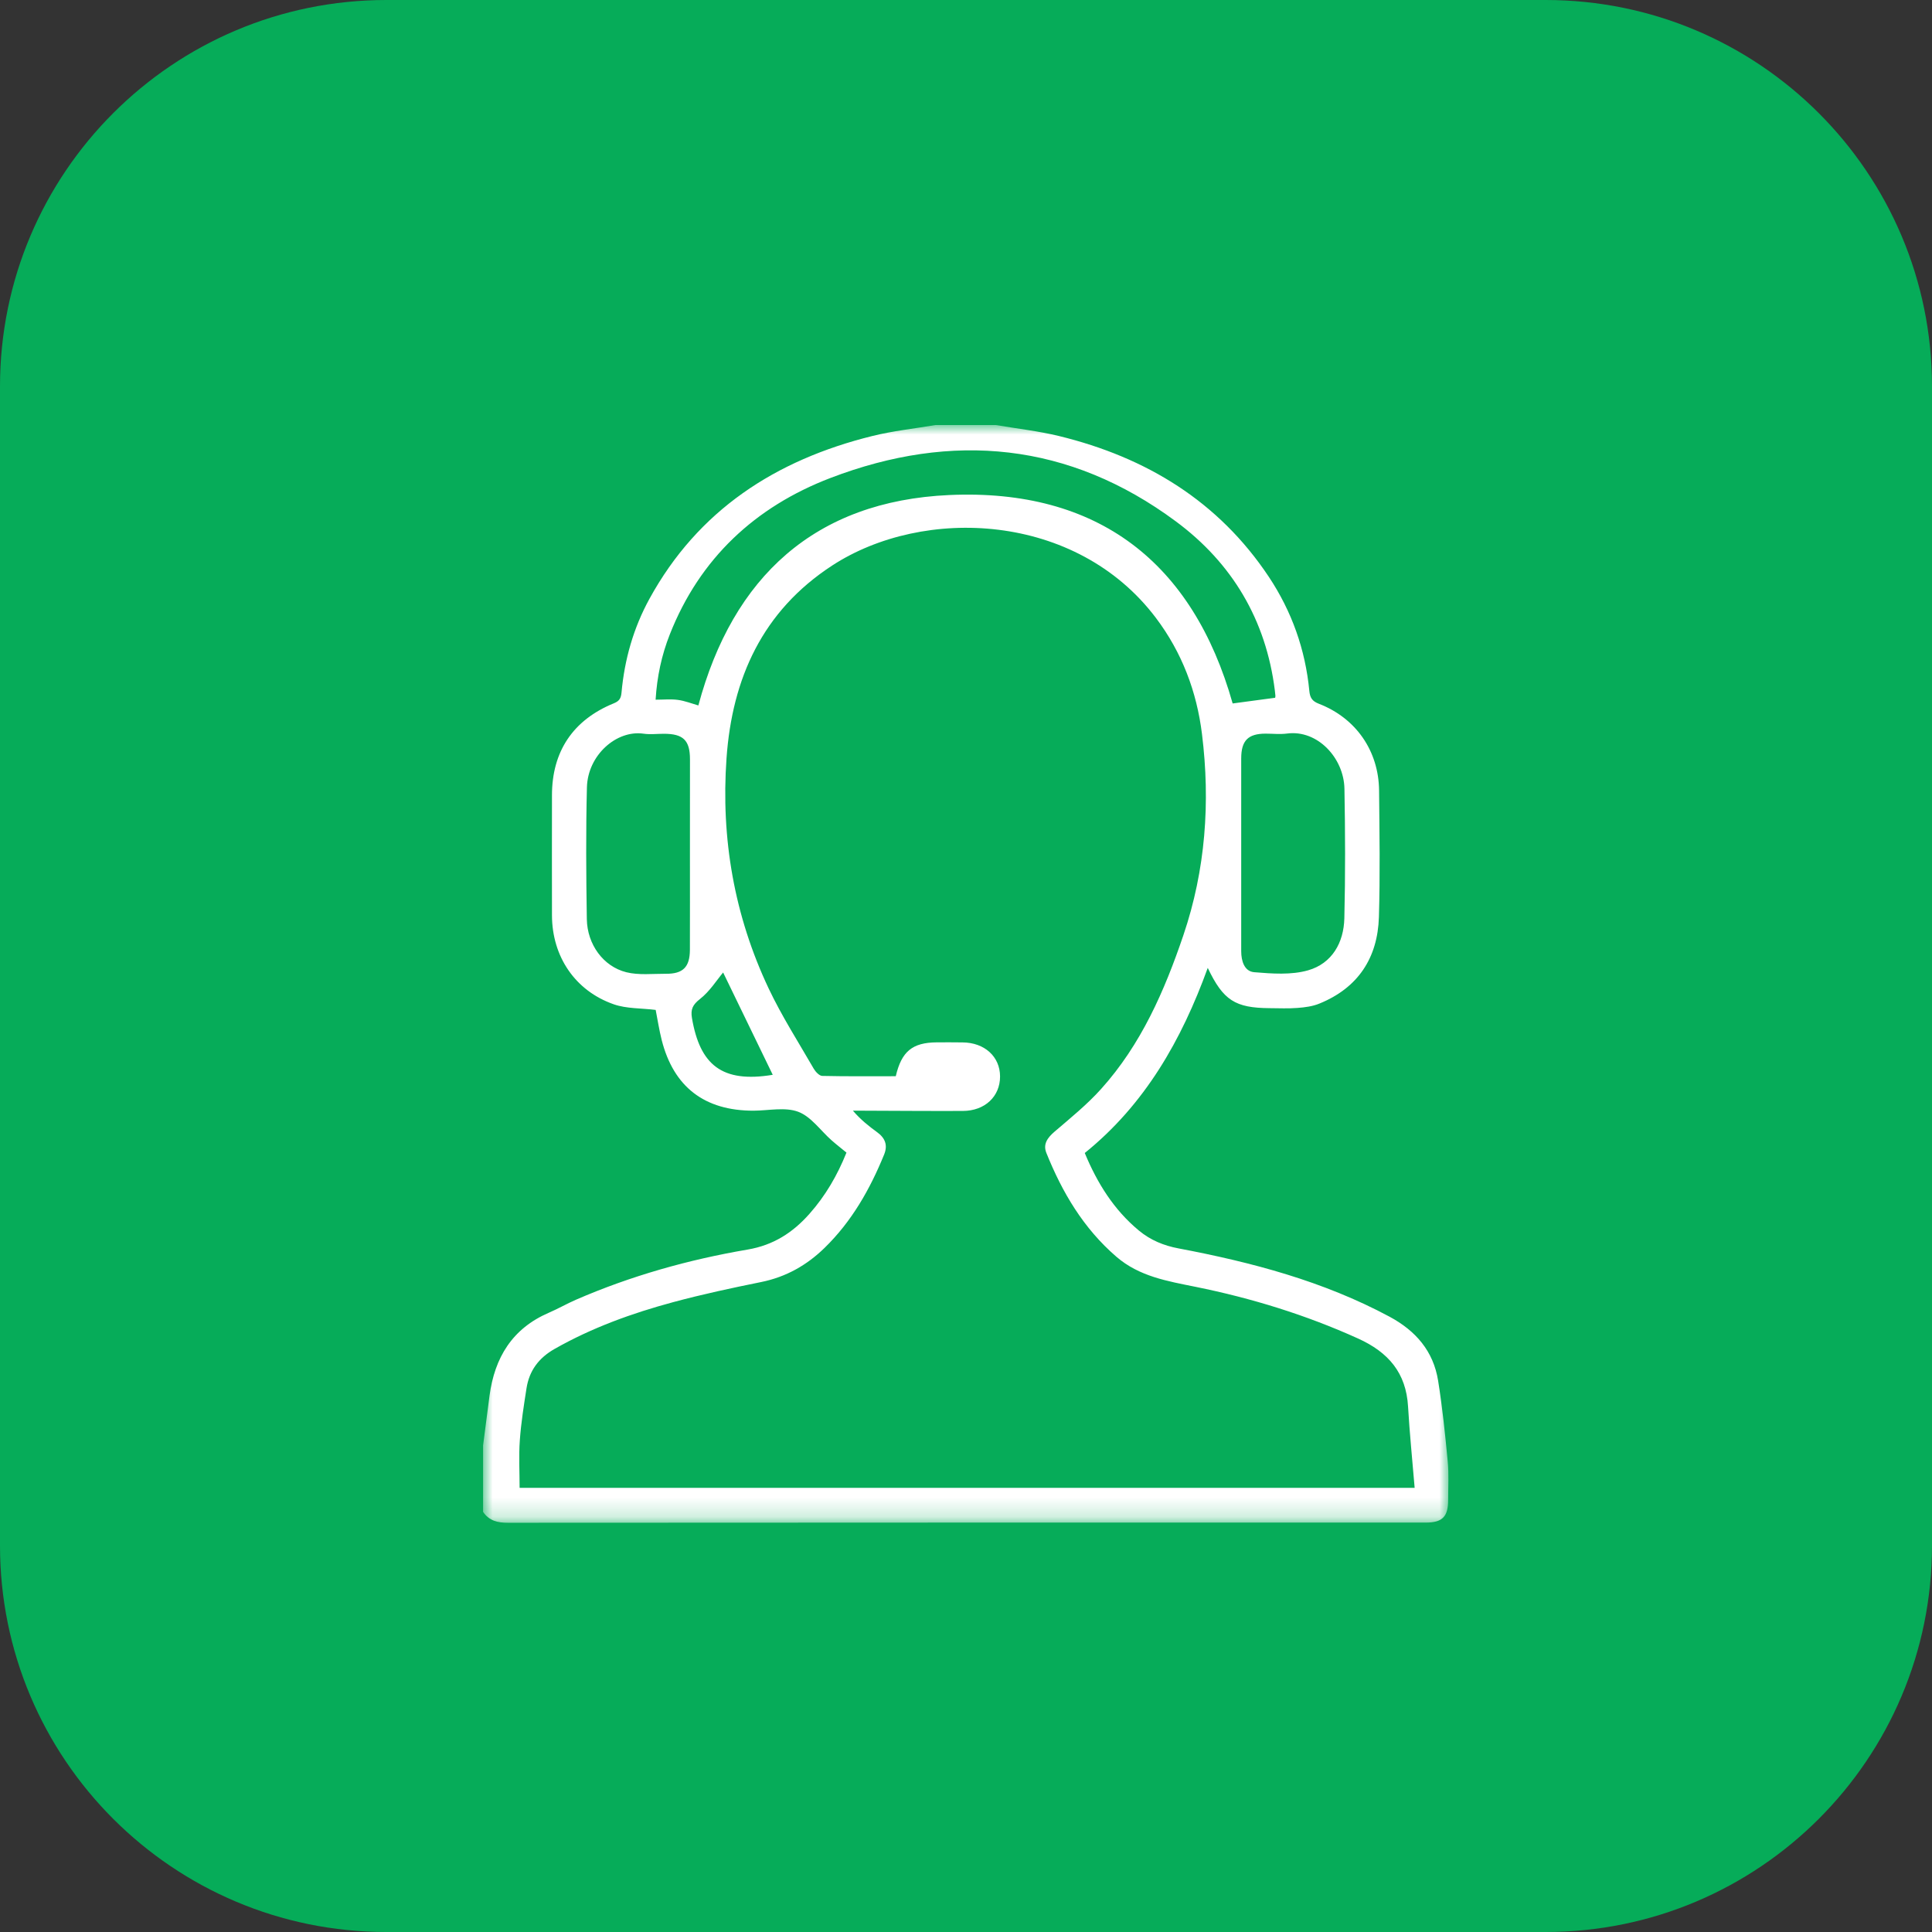 <?xml version="1.0" encoding="UTF-8"?> <svg xmlns="http://www.w3.org/2000/svg" width="100" height="100" viewBox="0 0 100 100" fill="none"><rect x="0" y="0" width="100" height="100" fill="#333333" stroke="none"/><g clip-path="url(#clip0_1374_467)"><path d="M80 0H20C8.954 0 0 8.954 0 20V80C0 91.046 8.954 100 20 100H80C91.046 100 100 91.046 100 80V20C100 8.954 91.046 0 80 0Z" fill="#06AC59"></path><mask id="mask0_1374_467" style="mask-type:luminance" maskUnits="userSpaceOnUse" x="25" y="22" width="50" height="57"><path d="M75 22H25V78.818H75V22Z" fill="white"></path></mask><g mask="url(#mask0_1374_467)"><path d="M51.542 22C52.636 22.186 53.745 22.309 54.82 22.57C59.331 23.673 63.072 25.945 65.677 29.861C66.863 31.648 67.565 33.623 67.77 35.757C67.804 36.111 67.913 36.291 68.265 36.427C70.188 37.17 71.363 38.87 71.381 40.925C71.402 43.107 71.438 45.291 71.372 47.471C71.306 49.577 70.299 51.127 68.297 51.943C67.947 52.089 67.547 52.141 67.163 52.17C66.683 52.209 66.197 52.184 65.715 52.182C63.931 52.17 63.315 51.779 62.513 50.098C61.156 53.839 59.263 57.164 56.147 59.679C56.788 61.227 57.647 62.614 58.949 63.693C59.549 64.191 60.233 64.473 61.004 64.618C64.79 65.334 68.49 66.311 71.915 68.148C73.283 68.882 74.19 69.934 74.436 71.461C74.658 72.846 74.802 74.241 74.933 75.636C74.997 76.298 74.956 76.968 74.956 77.634C74.956 78.507 74.661 78.807 73.797 78.809C72.645 78.811 71.493 78.809 70.34 78.809C55.658 78.809 40.977 78.807 26.295 78.818C25.752 78.82 25.315 78.714 25.004 78.254C25.004 77.109 25.004 75.961 25.004 74.816C25.115 73.957 25.224 73.098 25.338 72.241C25.602 70.273 26.511 68.766 28.406 67.948C28.881 67.743 29.334 67.482 29.808 67.275C32.661 66.036 35.64 65.198 38.699 64.677C40.031 64.45 41.036 63.8 41.895 62.83C42.727 61.893 43.343 60.83 43.813 59.659C43.552 59.443 43.29 59.241 43.04 59.02C42.47 58.516 41.981 57.795 41.315 57.545C40.633 57.291 39.777 57.486 38.997 57.489C36.47 57.491 34.867 56.264 34.249 53.83C34.115 53.298 34.033 52.752 33.938 52.273C33.186 52.179 32.429 52.214 31.767 51.982C29.767 51.284 28.577 49.511 28.57 47.382C28.561 45.311 28.572 43.243 28.57 41.173C28.567 38.904 29.654 37.266 31.774 36.402C32.063 36.284 32.142 36.139 32.17 35.846C32.324 34.136 32.788 32.505 33.615 30.995C36.133 26.402 40.149 23.807 45.142 22.57C46.215 22.302 47.327 22.186 48.42 22C49.461 22 50.502 22 51.542 22ZM73.222 77.011C73.102 75.561 72.961 74.184 72.881 72.805C72.781 71.059 71.865 69.993 70.295 69.282C67.593 68.059 64.783 67.193 61.886 66.607C60.427 66.311 58.97 66.073 57.783 65.048C56.081 63.58 54.979 61.718 54.158 59.67C53.977 59.214 54.222 58.886 54.583 58.575C55.411 57.866 56.267 57.173 56.992 56.366C59.063 54.066 60.277 51.282 61.254 48.4C62.399 45.02 62.652 41.527 62.215 37.998C61.945 35.8 61.177 33.768 59.831 31.984C55.708 26.518 47.804 26.184 43.065 29.277C39.465 31.627 37.897 35.109 37.604 39.252C37.311 43.402 38.004 47.398 39.788 51.168C40.465 52.598 41.327 53.943 42.12 55.318C42.213 55.477 42.408 55.684 42.558 55.689C43.831 55.718 45.106 55.705 46.365 55.705C46.665 54.418 47.227 53.964 48.479 53.952C48.924 53.948 49.372 53.95 49.818 53.955C50.958 53.961 51.761 54.689 51.763 55.716C51.765 56.752 50.979 57.498 49.84 57.502C48.131 57.509 46.42 57.495 44.711 57.489C44.522 57.489 44.336 57.489 44.147 57.489C44.547 57.955 44.965 58.286 45.399 58.602C45.813 58.902 45.961 59.27 45.763 59.757C45.031 61.554 44.088 63.218 42.681 64.589C41.758 65.489 40.686 66.096 39.402 66.357C37.877 66.666 36.349 66.993 34.847 67.398C32.713 67.973 30.642 68.721 28.709 69.818C27.884 70.286 27.395 70.945 27.252 71.857C27.113 72.75 26.97 73.648 26.906 74.548C26.847 75.366 26.895 76.189 26.895 77.011C42.29 77.011 57.69 77.011 73.222 77.011ZM66.002 36.116C66.006 36.086 66.017 36.05 66.015 36.014C66.008 35.92 65.997 35.83 65.986 35.739C65.531 32.091 63.779 29.145 60.856 26.982C55.349 22.902 49.295 22.323 42.977 24.743C39.09 26.232 36.218 28.904 34.667 32.841C34.247 33.907 34.008 35.014 33.934 36.216C34.356 36.216 34.731 36.177 35.093 36.227C35.447 36.275 35.79 36.411 36.147 36.514C37.931 29.857 42.186 25.936 49.131 25.623C56.836 25.277 61.742 29.118 63.802 36.411C64.543 36.311 65.249 36.218 66.002 36.116ZM35.711 44.23C35.711 42.584 35.715 40.939 35.713 39.295C35.711 38.316 35.363 37.98 34.363 37.98C34.011 37.98 33.652 38.025 33.306 37.975C31.913 37.775 30.422 39.082 30.379 40.752C30.322 43.025 30.338 45.3 30.374 47.573C30.395 48.88 31.222 50.023 32.417 50.323C33.065 50.484 33.781 50.398 34.465 50.402C35.349 50.411 35.704 50.059 35.709 49.166C35.715 47.52 35.711 45.875 35.711 44.23ZM64.245 44.191C64.245 45.873 64.247 47.554 64.245 49.236C64.245 49.743 64.409 50.277 64.913 50.321C65.84 50.398 66.836 50.473 67.709 50.223C68.949 49.866 69.552 48.791 69.583 47.534C69.638 45.3 69.629 43.061 69.588 40.825C69.558 39.227 68.188 37.761 66.62 37.968C66.254 38.016 65.879 37.973 65.506 37.973C64.599 37.975 64.245 38.332 64.245 39.257C64.243 40.9 64.245 42.545 64.245 44.191ZM37.429 50.336C37.097 50.732 36.738 51.311 36.233 51.707C35.852 52.005 35.74 52.243 35.815 52.691C36.227 55.109 37.358 56.068 39.997 55.632C39.127 53.836 38.242 52.016 37.429 50.336Z" fill="white"></path></g></g><defs><clipPath id="clip0_1374_467"><rect width="100" height="100" fill="white"></rect></clipPath></defs></svg> 